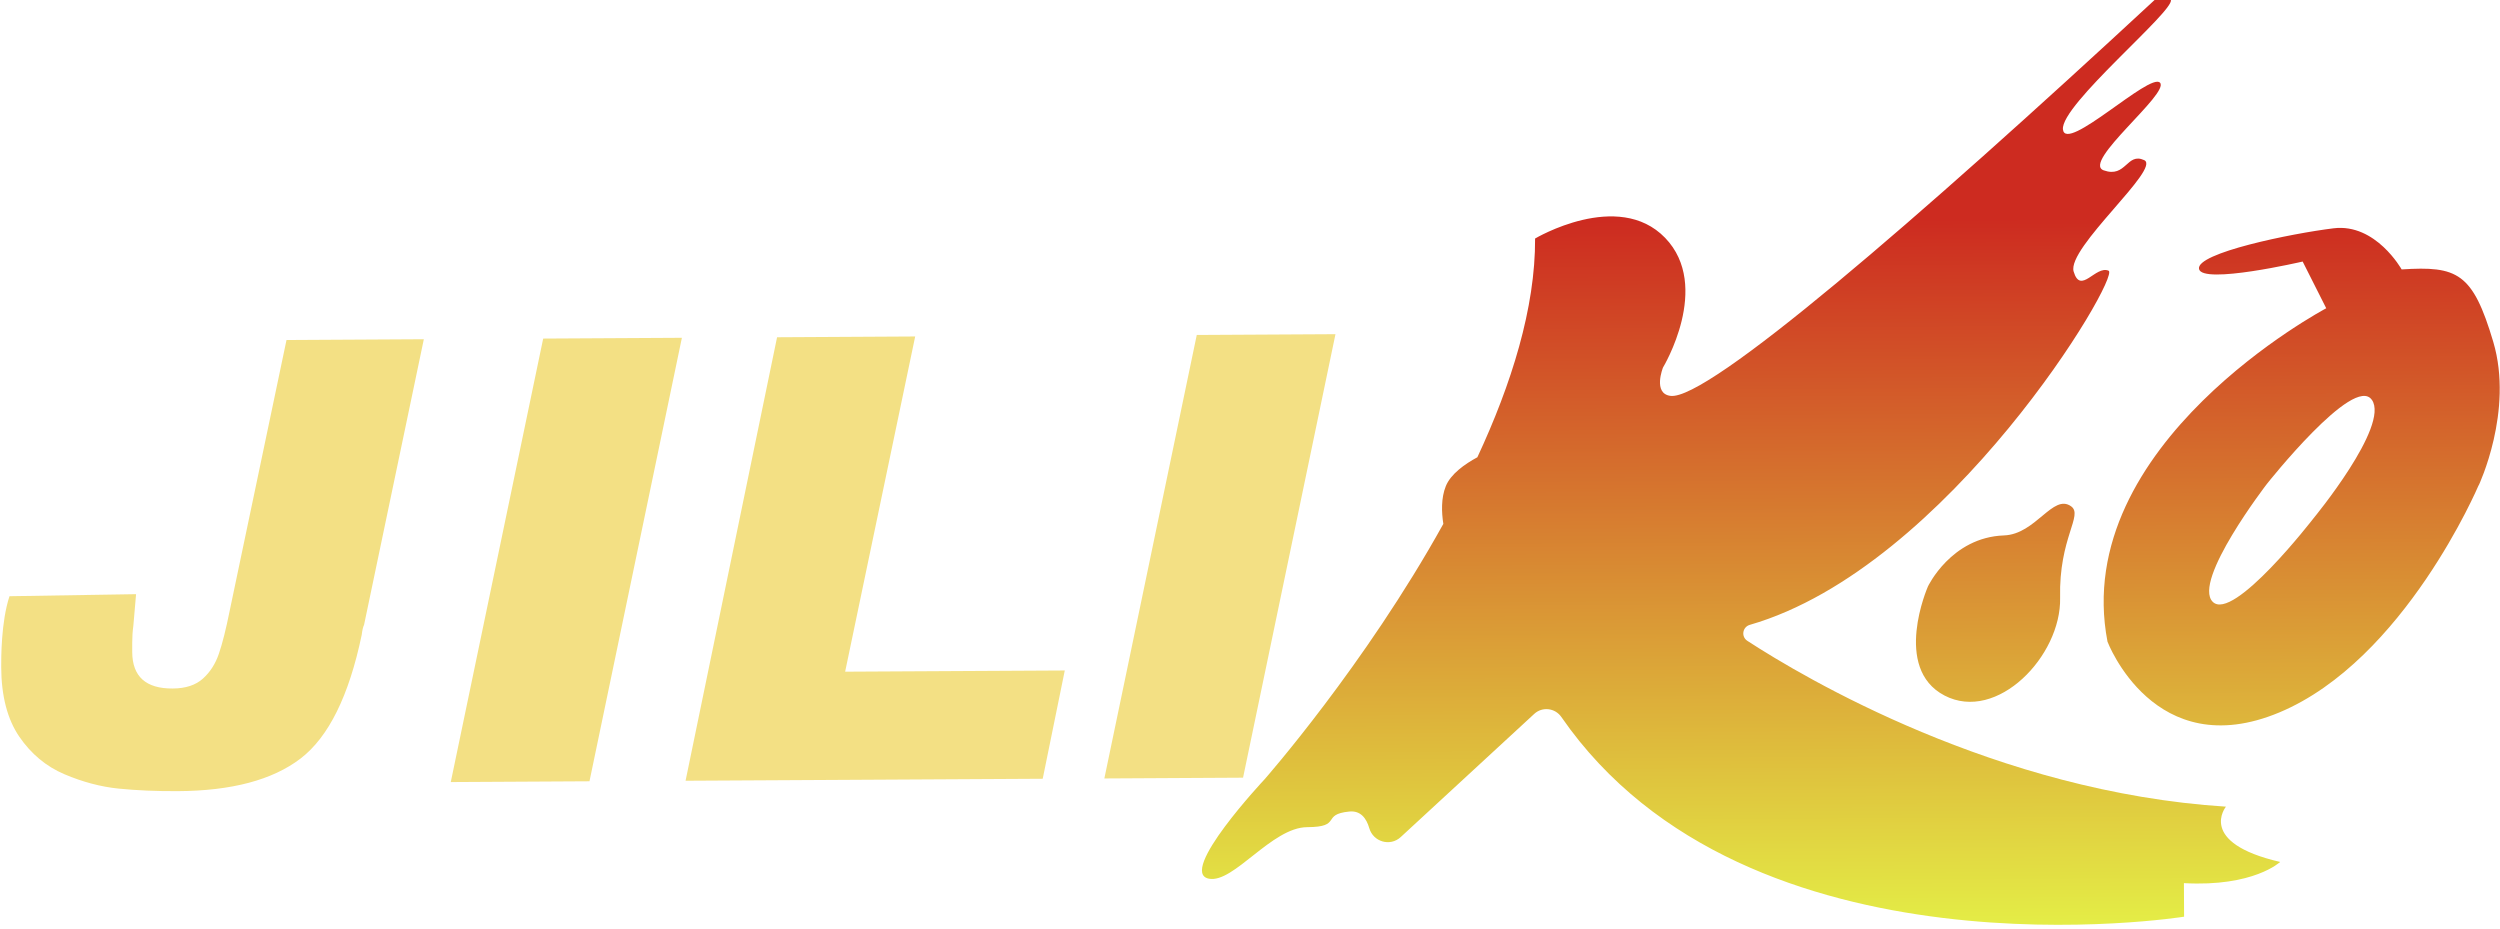 <?xml version="1.0" encoding="UTF-8"?><svg xmlns="http://www.w3.org/2000/svg" xmlns:xlink="http://www.w3.org/1999/xlink" viewBox="0 0 415.79 154.55"><defs><style>.aa{fill:url(#a`);}.ab{fill:#f3e084;}</style><linearGradient id="a`" x1="307.66" y1="154.55" x2="307.66" y2="0" gradientTransform="translate(-.42 1.15) rotate(-.32)" gradientUnits="userSpaceOnUse"><stop offset="0" stop-color="#e4ed46"/><stop offset=".76" stop-color="#cd2b20"/></linearGradient></defs><g id="a"/><g id="b"/><g id="c"/><g id="d"/><g id="e"/><g id="f"/><g id="g"/><g id="h"/><g id="i"/><g id="j"/><g id="k"/><g id="l"/><g id="m"/><g id="n"/><g id="o"/><g id="p"/><g id="q"/><g id="r"/><g id="s"/><g id="t"/><g id="u"/><g id="v"/><g id="w"/><g id="x"/><g id="y"><path d="M379.22,143.36s-4.41,4.17-16,3.52l.03,5.58s-72.59,11.61-103.57-33.21c-1.04-1.51-3.17-1.76-4.51-.52l-22.21,20.49c-1.75,1.62-4.57,.8-5.23-1.49-.48-1.65-1.44-2.94-3.31-2.76-4.79,.47-1.1,2.57-7.01,2.6s-12.23,9.37-16.35,8.57c-5.28-1.03,9.25-16.52,9.25-16.52,0,0,16.69-18.96,29.74-42.49-.3-1.92-.39-4.29,.41-6.27,.81-2.01,3.12-3.66,5.25-4.81,5.65-12.12,9.66-24.83,9.6-36.38,0,0,13.8-8.2,21.62-.12,7.81,8.08-.35,21.58-.35,21.58,0,0-1.73,4.33,1.25,4.71,6.14,.8,40.65-28.9,80.52-65.85,0,0,2.08-1.85,2.7-.01s-18.38,17.5-17.95,21.54c.44,4.04,14.47-9.52,16.14-7.77,1.67,1.75-13.1,13.25-9.36,14.58,3.74,1.33,3.82-3.03,6.73-1.7,2.91,1.33-12.89,14.6-11.73,18.53,1.16,3.94,3.63-1.06,5.81-.14,2.12,.89-26.59,49.34-59.66,58.9-1.23,.35-1.49,1.96-.42,2.66,9.36,6.09,41.43,25.16,79.6,27.58,0,0-4.89,5.98,9,9.19Zm-58.59-45.78s-5.94,13.56,2.78,18.1,19.44-6.59,19.22-16.26c-.23-9.98,3.89-13.72,1.83-15.21-3.02-2.17-5.86,4.65-11.16,4.84-8.81,.31-12.67,8.52-12.67,8.52Zm91.6-16.86s-12.32,29.06-33.14,37.77c-20.82,8.71-28.58-11.77-28.58-11.77-6.32-32.87,36.38-55.45,36.38-55.45l-3.92-7.77s-16.72,3.88-17.24,1.23c-.52-2.65,15.38-5.9,22.39-6.76s11.31,6.84,11.31,6.84c9.26-.59,11.82,.52,15.24,12.05,3.42,11.53-2.42,23.86-2.42,23.86Zm-17.75-14.21c-2.97-4.33-17.47,13.99-17.47,13.99,0,0-12.4,16.11-9.01,19.58,3.39,3.47,16.77-13.87,16.77-13.87,0,0,12.69-15.37,9.72-19.7Z" style="fill:url(#a`);"/><path d="M70.49,56.42l-9.94,47.5c-.17,.34-.3,.89-.39,1.66-2.12,10.16-5.52,17.02-10.19,20.59-4.67,3.56-11.46,5.36-20.37,5.41-3.59,.02-6.87-.12-9.85-.42-2.98-.3-5.99-1.1-9.03-2.39-3.04-1.29-5.55-3.38-7.52-6.26-1.97-2.89-2.98-6.74-3-11.57,0-1.37-.04-7.51,1.38-11.78l21.05-.34-.45,5.22c-.13,.94-.19,1.89-.19,2.87v1.56c.03,4.05,2.27,6.07,6.73,6.04,2.14-.01,3.82-.56,5.02-1.64,1.2-1.08,2.09-2.46,2.66-4.14,.58-1.68,1.18-4.06,1.8-7.15l9.45-45.03,22.87-.13Zm42.92-.24l-15.37,73.76-23.07,.13,15.37-73.76,23.07-.13Zm63.68,55.33l-3.67,18.01-59.4,.33,15.22-73.76,22.97-.13-11.65,55.75,36.53-.2Zm45.02-55.93l-15.37,73.76-23.07,.13,15.37-73.76,23.07-.13Z" style="fill:#f3e084;"/></g></svg>
